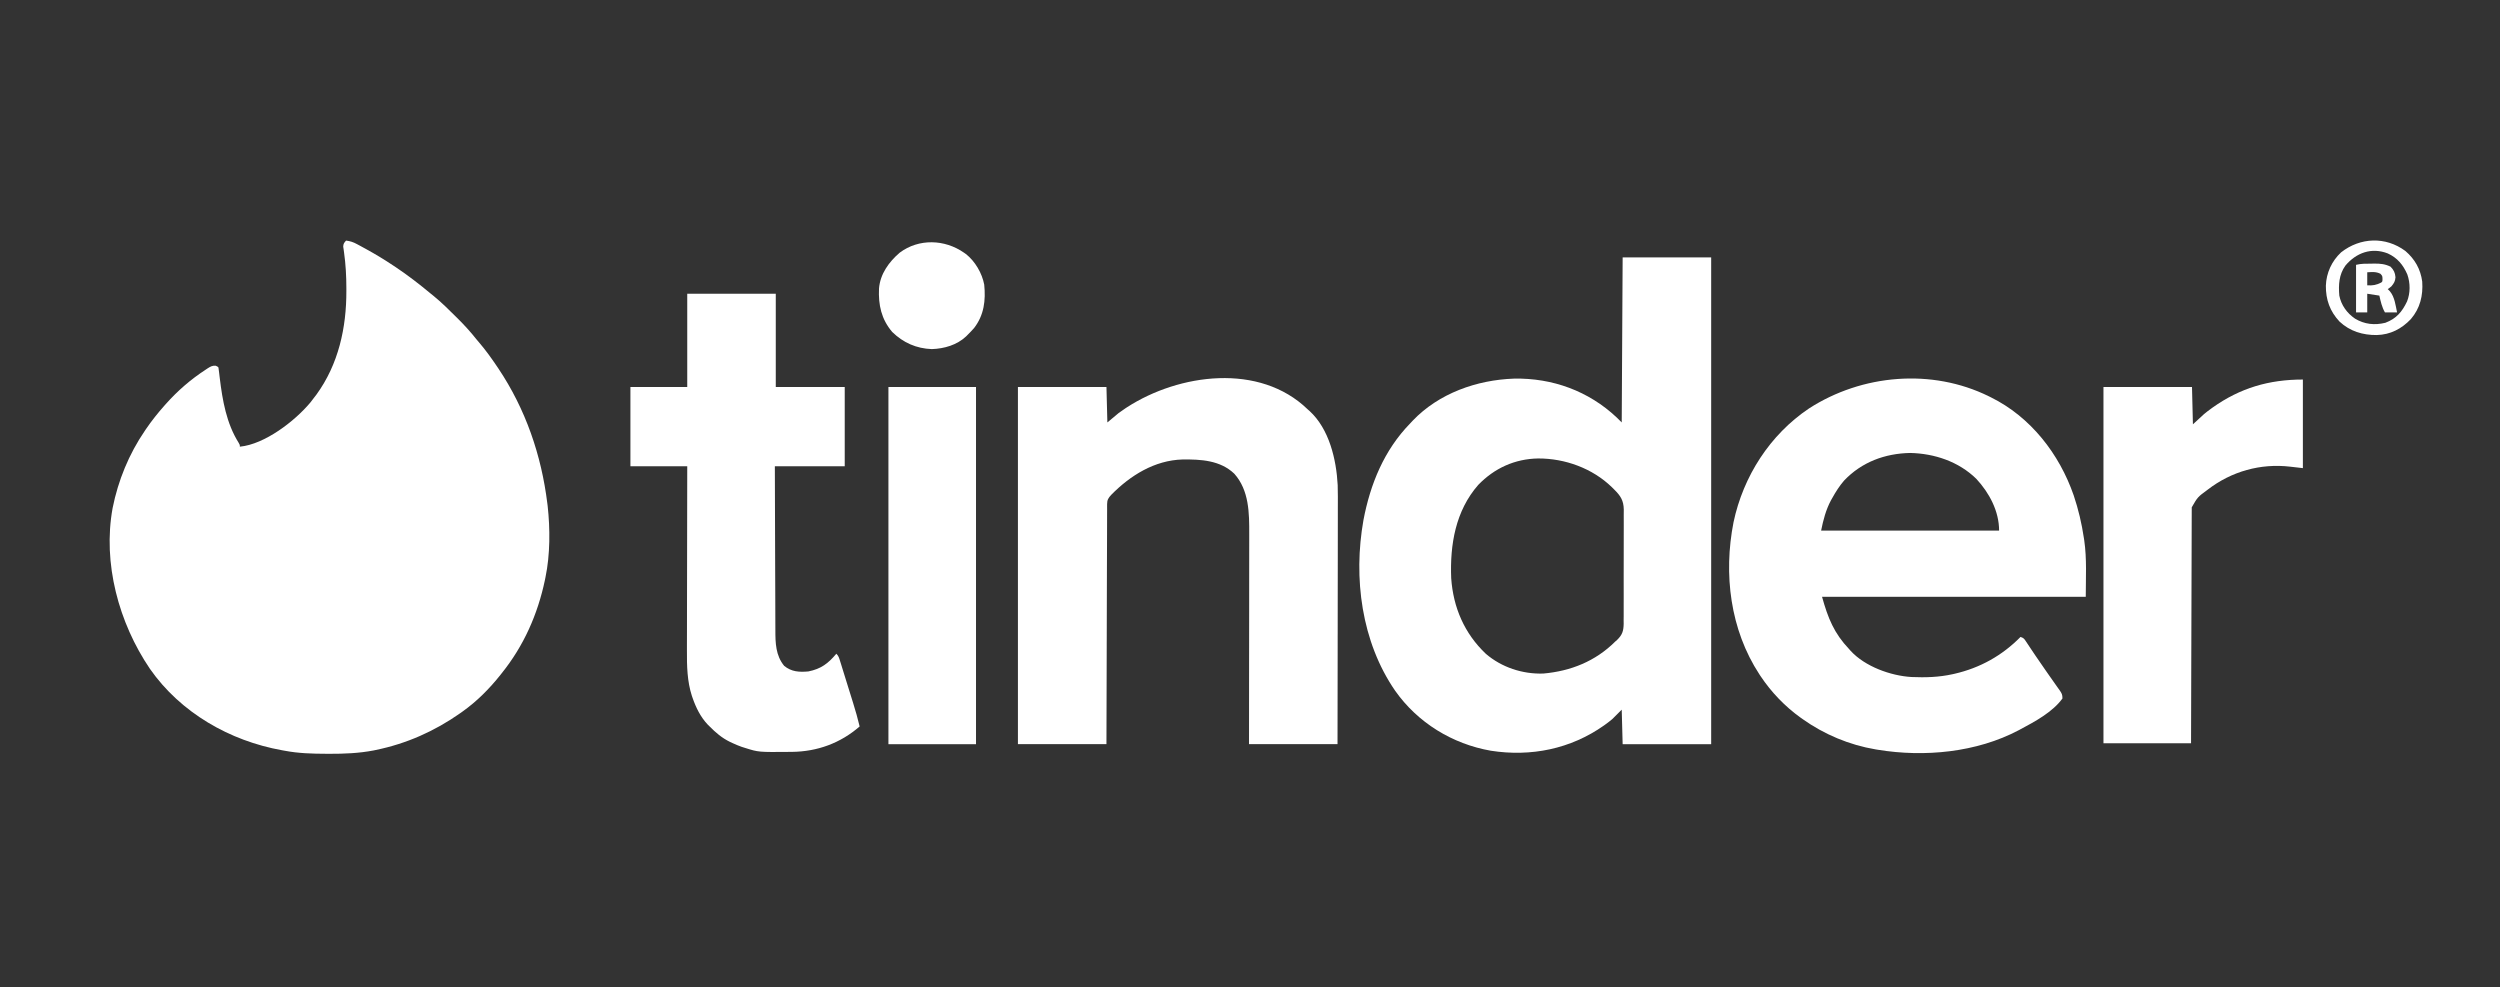 <svg width="119" height="47" viewBox="0 0 119 47" fill="none" xmlns="http://www.w3.org/2000/svg">
<rect x="0" y="0" width="119" height="47" fill="#333333" stroke="none"/>
<path d="M16.473 11.452C16.669 11.476 16.815 11.524 16.988 11.618C17.035 11.643 17.082 11.668 17.13 11.694C17.18 11.721 17.229 11.748 17.28 11.776C17.331 11.804 17.383 11.832 17.436 11.861C17.881 12.105 18.313 12.368 18.735 12.65C18.767 12.671 18.798 12.692 18.831 12.713C19.416 13.105 19.968 13.531 20.509 13.982C20.552 14.016 20.594 14.05 20.637 14.085C21.021 14.398 21.37 14.745 21.721 15.095C21.758 15.131 21.758 15.131 21.796 15.169C22.113 15.484 22.405 15.806 22.683 16.157C22.722 16.203 22.761 16.249 22.8 16.295C23.113 16.66 23.39 17.046 23.659 17.445C23.68 17.476 23.702 17.508 23.724 17.541C25.02 19.478 25.771 21.666 26.054 23.97C26.058 24.006 26.063 24.042 26.068 24.079C26.189 25.171 26.189 26.401 25.965 27.477C25.951 27.543 25.951 27.543 25.938 27.611C25.595 29.243 24.928 30.747 23.88 32.049C23.851 32.086 23.851 32.086 23.822 32.123C23.301 32.779 22.701 33.384 22.017 33.869C21.984 33.893 21.95 33.917 21.915 33.942C20.69 34.804 19.353 35.399 17.884 35.7C17.852 35.707 17.819 35.714 17.786 35.721C17.082 35.856 16.387 35.883 15.672 35.881C15.626 35.881 15.58 35.88 15.533 35.88C14.861 35.878 14.207 35.86 13.546 35.734C13.506 35.727 13.465 35.719 13.424 35.712C10.938 35.265 8.596 33.928 7.135 31.834C5.652 29.647 4.881 26.81 5.361 24.181C5.623 22.87 6.137 21.613 6.893 20.507C6.911 20.481 6.929 20.454 6.947 20.427C7.215 20.033 7.509 19.665 7.824 19.309C7.846 19.284 7.868 19.26 7.89 19.235C8.456 18.599 9.084 18.055 9.798 17.591C9.843 17.562 9.843 17.562 9.888 17.531C10.019 17.449 10.103 17.398 10.26 17.407C10.353 17.445 10.353 17.445 10.397 17.489C10.41 17.574 10.421 17.66 10.431 17.745C10.437 17.8 10.444 17.854 10.45 17.91C10.454 17.939 10.457 17.968 10.461 17.998C10.59 19.062 10.78 20.153 11.358 21.073C11.417 21.173 11.417 21.173 11.417 21.262C12.607 21.146 14.031 20.046 14.771 19.162C14.837 19.078 14.901 18.994 14.965 18.909C14.997 18.868 15.029 18.826 15.062 18.783C16.113 17.337 16.493 15.599 16.487 13.838C16.487 13.8 16.487 13.761 16.487 13.722C16.487 13.146 16.456 12.583 16.376 12.012C16.369 11.964 16.363 11.916 16.356 11.866C16.35 11.824 16.344 11.782 16.337 11.739C16.341 11.603 16.383 11.551 16.473 11.452Z" fill="white"/>
<path d="M77.238 12.251C78.629 12.251 80.019 12.251 81.452 12.251C81.452 19.897 81.452 27.544 81.452 35.423C80.061 35.423 78.671 35.423 77.238 35.423C77.224 34.881 77.209 34.339 77.194 33.78C77.048 33.927 76.901 34.073 76.75 34.224C76.646 34.311 76.545 34.392 76.434 34.471C76.406 34.491 76.379 34.511 76.35 34.532C74.765 35.651 72.876 36.033 70.966 35.735C69.131 35.413 67.484 34.404 66.407 32.877C64.803 30.545 64.412 27.509 64.9 24.758C65.226 23.035 65.888 21.42 67.126 20.152C67.164 20.111 67.202 20.07 67.241 20.028C68.488 18.721 70.292 18.085 72.069 18.022C73.898 17.987 75.619 18.614 76.953 19.87C77.034 19.949 77.114 20.028 77.194 20.108C77.209 17.515 77.223 14.922 77.238 12.251ZM70.364 23.082C69.282 24.317 69.014 25.925 69.077 27.521C69.174 28.918 69.706 30.152 70.724 31.119C71.475 31.765 72.471 32.094 73.46 32.061C74.768 31.946 75.942 31.476 76.883 30.54C76.912 30.514 76.941 30.489 76.971 30.463C77.221 30.22 77.28 30.039 77.287 29.693C77.286 29.636 77.286 29.579 77.285 29.52C77.285 29.458 77.286 29.396 77.287 29.334C77.289 29.168 77.288 29.001 77.287 28.834C77.287 28.694 77.287 28.554 77.288 28.415C77.289 28.085 77.289 27.755 77.287 27.425C77.285 27.085 77.286 26.746 77.289 26.407C77.291 26.114 77.291 25.822 77.29 25.53C77.29 25.355 77.29 25.181 77.291 25.007C77.293 24.843 77.292 24.68 77.29 24.515C77.289 24.427 77.291 24.339 77.292 24.251C77.283 23.822 77.14 23.602 76.839 23.304C76.803 23.267 76.766 23.231 76.729 23.194C75.8 22.29 74.493 21.819 73.215 21.823C72.109 21.841 71.135 22.284 70.364 23.082Z" fill="white"/>
<path d="M94.669 18.864C94.698 18.879 94.728 18.893 94.758 18.908C96.657 19.843 98.026 21.607 98.71 23.585C98.933 24.25 99.09 24.919 99.193 25.612C99.201 25.663 99.201 25.663 99.209 25.715C99.339 26.604 99.282 27.518 99.282 28.409C95.14 28.409 90.997 28.409 86.73 28.409C87.01 29.419 87.302 30.145 88.016 30.895C88.04 30.922 88.064 30.949 88.088 30.977C88.772 31.726 89.997 32.168 90.988 32.226C91.649 32.255 92.292 32.236 92.939 32.093C92.972 32.086 93.004 32.079 93.038 32.071C94.248 31.794 95.309 31.202 96.177 30.317C96.335 30.37 96.354 30.408 96.444 30.544C96.47 30.582 96.496 30.621 96.522 30.661C96.55 30.703 96.578 30.745 96.607 30.789C96.667 30.879 96.727 30.968 96.787 31.058C96.818 31.104 96.849 31.15 96.881 31.198C97.032 31.422 97.187 31.644 97.341 31.866C97.4 31.95 97.459 32.035 97.518 32.12C97.624 32.272 97.731 32.424 97.838 32.575C97.861 32.608 97.884 32.641 97.908 32.674C97.95 32.734 97.993 32.794 98.036 32.853C98.139 33.002 98.173 33.06 98.173 33.247C97.708 33.892 96.862 34.348 96.177 34.712C96.132 34.736 96.132 34.736 96.086 34.761C94.086 35.817 91.6 36.052 89.391 35.689C89.354 35.683 89.317 35.677 89.279 35.671C88.026 35.46 86.832 34.959 85.798 34.224C85.772 34.206 85.746 34.187 85.719 34.168C84.971 33.635 84.311 32.946 83.802 32.182C83.776 32.142 83.776 32.142 83.749 32.102C82.353 29.971 82.032 27.323 82.516 24.857C82.978 22.673 84.249 20.691 86.109 19.442C88.634 17.814 91.953 17.525 94.669 18.864ZM87.78 22.874C87.558 23.13 87.383 23.407 87.218 23.703C87.197 23.74 87.176 23.777 87.154 23.815C86.912 24.269 86.786 24.754 86.685 25.257C89.481 25.257 92.277 25.257 95.157 25.257C95.157 24.331 94.691 23.46 94.072 22.792C93.232 21.97 92.082 21.587 90.924 21.561C89.721 21.586 88.621 21.991 87.78 22.874Z" fill="white"/>
<path d="M62.247 19.486C62.287 19.521 62.287 19.521 62.328 19.557C63.271 20.415 63.61 21.869 63.674 23.091C63.685 23.462 63.683 23.833 63.681 24.204C63.681 24.328 63.681 24.451 63.681 24.574C63.682 24.836 63.681 25.099 63.68 25.362C63.679 25.742 63.679 26.122 63.679 26.502C63.678 27.118 63.678 27.735 63.676 28.352C63.675 28.95 63.674 29.548 63.674 30.147C63.674 30.184 63.674 30.221 63.673 30.259C63.673 30.445 63.673 30.63 63.673 30.816C63.672 32.351 63.669 33.887 63.666 35.422C62.276 35.422 60.885 35.422 59.453 35.422C59.453 34.931 59.453 34.931 59.454 34.431C59.456 33.381 59.457 32.332 59.457 31.283C59.457 31.12 59.458 30.957 59.458 30.793C59.458 30.761 59.458 30.729 59.458 30.695C59.458 30.17 59.459 29.645 59.46 29.12C59.46 28.581 59.461 28.042 59.461 27.503C59.461 27.2 59.462 26.898 59.462 26.595C59.463 26.31 59.463 26.025 59.463 25.739C59.463 25.635 59.463 25.531 59.463 25.427C59.467 24.424 59.46 23.34 58.752 22.548C58.083 21.909 57.161 21.861 56.289 21.871C54.959 21.909 53.803 22.63 52.893 23.556C52.758 23.704 52.7 23.791 52.699 23.99C52.699 24.031 52.699 24.072 52.698 24.114C52.699 24.159 52.699 24.203 52.699 24.25C52.698 24.297 52.698 24.345 52.698 24.394C52.697 24.554 52.697 24.715 52.697 24.875C52.697 24.989 52.696 25.104 52.696 25.219C52.695 25.466 52.694 25.713 52.694 25.96C52.693 26.317 52.692 26.675 52.69 27.032C52.688 27.612 52.687 28.191 52.685 28.771C52.684 29.334 52.682 29.898 52.681 30.461C52.681 30.495 52.681 30.53 52.68 30.566C52.68 30.74 52.679 30.914 52.679 31.088C52.674 32.533 52.67 33.978 52.667 35.422C51.276 35.422 49.886 35.422 48.453 35.422C48.453 29.812 48.453 24.201 48.453 18.421C49.844 18.421 51.234 18.421 52.667 18.421C52.681 18.977 52.696 19.534 52.711 20.108C52.887 19.961 53.062 19.815 53.243 19.664C53.35 19.585 53.454 19.511 53.565 19.439C53.593 19.421 53.62 19.403 53.649 19.384C56.127 17.784 59.956 17.263 62.247 19.486Z" fill="white"/>
<path d="M32.713 13.982C34.104 13.982 35.494 13.982 36.927 13.982C36.927 15.447 36.927 16.912 36.927 18.421C38.01 18.421 39.093 18.421 40.209 18.421C40.209 19.666 40.209 20.911 40.209 22.194C39.111 22.194 38.014 22.194 36.883 22.194C36.885 23.296 36.889 24.398 36.893 25.5C36.895 26.012 36.897 26.524 36.898 27.036C36.899 27.482 36.9 27.928 36.903 28.374C36.904 28.61 36.904 28.846 36.905 29.083C36.905 29.305 36.906 29.528 36.907 29.75C36.908 29.832 36.908 29.913 36.908 29.994C36.907 30.601 36.922 31.201 37.326 31.694C37.672 31.979 38.047 32 38.479 31.96C39.082 31.84 39.421 31.581 39.81 31.117C39.921 31.228 39.941 31.318 39.988 31.468C40.005 31.523 40.023 31.578 40.041 31.635C40.059 31.696 40.078 31.756 40.097 31.817C40.116 31.879 40.136 31.942 40.155 32.004C40.196 32.135 40.236 32.266 40.277 32.397C40.328 32.563 40.38 32.73 40.432 32.896C40.473 33.025 40.513 33.154 40.553 33.283C40.572 33.344 40.591 33.406 40.61 33.467C40.725 33.835 40.83 34.204 40.919 34.579C40.008 35.372 38.907 35.776 37.698 35.789C37.663 35.789 37.627 35.789 37.591 35.79C36.107 35.804 36.107 35.804 35.463 35.6C35.41 35.584 35.358 35.567 35.303 35.55C35.16 35.499 35.024 35.442 34.887 35.379C34.839 35.357 34.791 35.335 34.742 35.312C34.36 35.123 34.075 34.88 33.778 34.579C33.748 34.55 33.719 34.521 33.688 34.491C33.347 34.131 33.126 33.681 32.966 33.217C32.955 33.189 32.945 33.16 32.935 33.13C32.708 32.429 32.694 31.697 32.698 30.968C32.698 30.872 32.698 30.775 32.698 30.679C32.698 30.42 32.699 30.162 32.7 29.903C32.701 29.631 32.701 29.36 32.701 29.088C32.701 28.576 32.702 28.063 32.704 27.55C32.705 26.966 32.706 26.381 32.707 25.797C32.708 24.596 32.711 23.395 32.713 22.194C31.82 22.194 30.928 22.194 30.008 22.194C30.008 20.949 30.008 19.704 30.008 18.421C30.901 18.421 31.794 18.421 32.713 18.421C32.713 16.956 32.713 15.491 32.713 13.982Z" fill="white"/>
<path d="M109.617 18.066C109.617 19.458 109.617 20.849 109.617 22.283C109.189 22.236 109.189 22.236 109.008 22.213C107.602 22.05 106.218 22.436 105.087 23.307C104.608 23.659 104.608 23.659 104.327 24.148C104.327 24.182 104.327 24.216 104.327 24.252C104.327 24.292 104.326 24.331 104.326 24.372C104.326 24.416 104.326 24.459 104.326 24.505C104.326 24.551 104.326 24.597 104.325 24.645C104.325 24.801 104.325 24.957 104.324 25.113C104.324 25.224 104.324 25.336 104.323 25.448C104.322 25.688 104.321 25.929 104.321 26.169C104.32 26.517 104.319 26.865 104.318 27.212C104.316 27.777 104.314 28.341 104.313 28.905C104.312 29.453 104.31 30.001 104.308 30.549C104.308 30.583 104.308 30.617 104.308 30.652C104.307 30.821 104.307 30.991 104.306 31.16C104.302 32.566 104.298 33.972 104.294 35.379C102.918 35.379 101.543 35.379 100.125 35.379C100.125 29.782 100.125 24.187 100.125 18.421C101.515 18.421 102.906 18.421 104.339 18.421C104.361 19.3 104.361 19.3 104.383 20.197C104.559 20.036 104.734 19.874 104.915 19.708C105.021 19.622 105.124 19.54 105.234 19.462C105.261 19.442 105.289 19.422 105.317 19.401C106.632 18.468 108.001 18.066 109.617 18.066Z" fill="white"/>
<path d="M42.289 18.421C43.665 18.421 45.041 18.421 46.458 18.421C46.458 24.032 46.458 29.642 46.458 35.423C45.082 35.423 43.707 35.423 42.289 35.423C42.289 29.812 42.289 24.201 42.289 18.421Z" fill="white"/>
<path d="M45.886 12.028C45.915 12.049 45.944 12.069 45.975 12.091C46.412 12.431 46.747 13.004 46.849 13.548C46.925 14.296 46.842 15 46.367 15.614C46.269 15.725 46.169 15.831 46.063 15.935C46.026 15.973 46.026 15.973 45.987 16.012C45.55 16.424 44.944 16.597 44.355 16.617C43.621 16.591 42.994 16.314 42.47 15.802C41.949 15.191 41.806 14.513 41.841 13.733C41.896 13.041 42.314 12.466 42.825 12.028C43.738 11.344 44.971 11.39 45.886 12.028Z" fill="white"/>
<path d="M114.495 11.946C114.949 12.336 115.218 12.809 115.298 13.404C115.343 14.072 115.197 14.674 114.758 15.188C114.314 15.655 113.782 15.931 113.133 15.948C112.469 15.954 111.856 15.77 111.362 15.308C110.901 14.815 110.706 14.264 110.711 13.6C110.732 12.992 110.99 12.429 111.436 12.012C112.352 11.294 113.554 11.25 114.495 11.946ZM111.641 12.643C111.333 13.073 111.308 13.559 111.351 14.07C111.442 14.527 111.716 14.906 112.099 15.167C112.548 15.438 113.035 15.49 113.544 15.364C114.07 15.166 114.341 14.84 114.575 14.349C114.736 13.947 114.732 13.475 114.59 13.067C114.394 12.612 114.113 12.27 113.657 12.063C112.891 11.764 112.158 12.027 111.641 12.643Z" fill="white"/>
<path d="M112.869 12.55C112.918 12.549 112.967 12.548 113.018 12.547C113.308 12.546 113.528 12.566 113.79 12.694C113.945 12.854 114.004 12.974 114.025 13.197C114.009 13.392 113.957 13.476 113.834 13.627C113.734 13.71 113.734 13.71 113.656 13.76C113.69 13.795 113.724 13.829 113.759 13.865C113.987 14.139 114.029 14.529 114.1 14.87C113.91 14.87 113.719 14.87 113.523 14.87C113.377 14.618 113.323 14.354 113.257 14.071C113.067 14.041 112.877 14.012 112.681 13.982C112.681 14.275 112.681 14.568 112.681 14.87C112.505 14.87 112.329 14.87 112.148 14.87C112.148 14.123 112.148 13.375 112.148 12.606C112.39 12.545 112.621 12.551 112.869 12.55ZM112.681 12.961C112.681 13.166 112.681 13.371 112.681 13.582C112.946 13.596 113.109 13.57 113.346 13.449C113.404 13.4 113.404 13.4 113.407 13.28C113.402 13.135 113.402 13.135 113.31 13.033C113.097 12.924 112.918 12.949 112.681 12.961Z" fill="white"/>
</svg>
